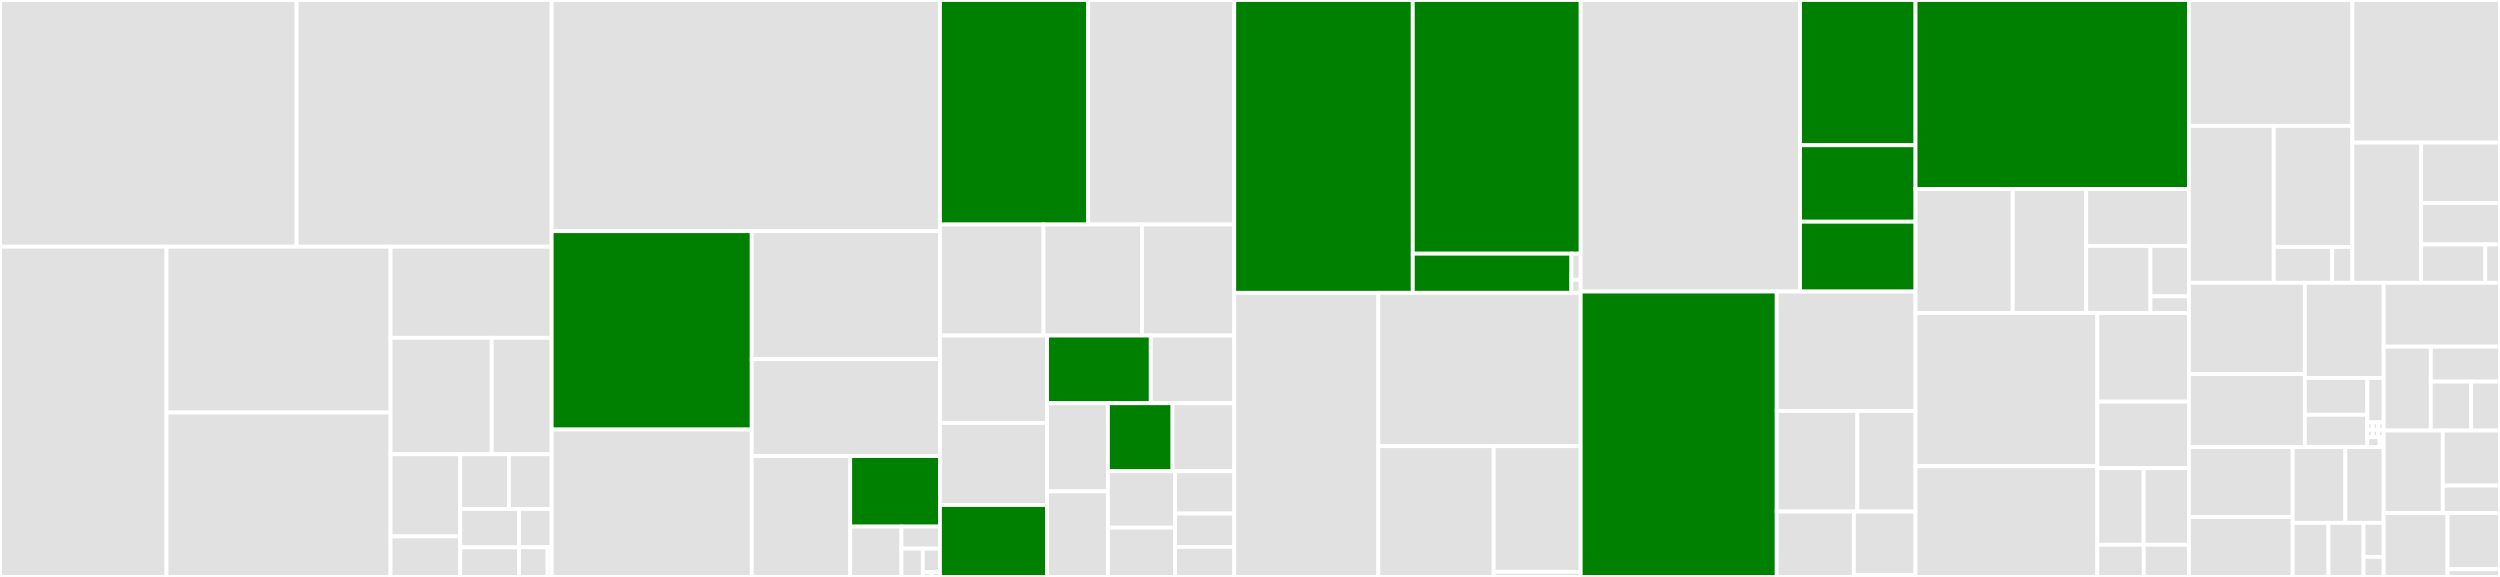 <svg baseProfile="full" width="650" height="150" viewBox="0 0 650 150" version="1.1"
xmlns="http://www.w3.org/2000/svg" xmlns:ev="http://www.w3.org/2001/xml-events"
xmlns:xlink="http://www.w3.org/1999/xlink">

<rect x="0" y="0" width="650" height="150" fill="#333333" stroke="none"/>

<style>rect.s{mask:url(#mask);}</style>
<defs>
  <pattern id="white" width="4" height="4" patternUnits="userSpaceOnUse" patternTransform="rotate(45)">
    <rect width="2" height="2" transform="translate(0,0)" fill="white"></rect>
  </pattern>
  <mask id="mask">
    <rect x="0" y="0" width="100%" height="100%" fill="url(#white)"></rect>
  </mask>
</defs>

<rect x="0" y="0" width="77.116" height="64.144" fill="#e1e1e1" stroke="white" stroke-width="1" class=" tooltipped" data-content="wallet/wallet.js"><title>wallet/wallet.js</title></rect>
<rect x="77.116" y="0" width="66.318" height="64.144" fill="#e1e1e1" stroke="white" stroke-width="1" class=" tooltipped" data-content="wallet/txdb.js"><title>wallet/txdb.js</title></rect>
<rect x="0" y="64.144" width="43.291" height="85.856" fill="#e1e1e1" stroke="white" stroke-width="1" class=" tooltipped" data-content="wallet/rpc.js"><title>wallet/rpc.js</title></rect>
<rect x="43.291" y="64.144" width="58.25" height="43.115" fill="#e1e1e1" stroke="white" stroke-width="1" class=" tooltipped" data-content="wallet/http.js"><title>wallet/http.js</title></rect>
<rect x="43.291" y="107.259" width="58.25" height="42.741" fill="#e1e1e1" stroke="white" stroke-width="1" class=" tooltipped" data-content="wallet/walletdb.js"><title>wallet/walletdb.js</title></rect>
<rect x="101.541" y="64.144" width="41.893" height="23.693" fill="#e1e1e1" stroke="white" stroke-width="1" class=" tooltipped" data-content="wallet/account.js"><title>wallet/account.js</title></rect>
<rect x="101.541" y="87.838" width="26.307" height="30.267" fill="#e1e1e1" stroke="white" stroke-width="1" class=" tooltipped" data-content="wallet/masterkey.js"><title>wallet/masterkey.js</title></rect>
<rect x="127.848" y="87.838" width="15.586" height="30.267" fill="#e1e1e1" stroke="white" stroke-width="1" class=" tooltipped" data-content="wallet/records.js"><title>wallet/records.js</title></rect>
<rect x="101.541" y="118.105" width="18.125" height="21.363" fill="#e1e1e1" stroke="white" stroke-width="1" class=" tooltipped" data-content="wallet/path.js"><title>wallet/path.js</title></rect>
<rect x="101.541" y="139.469" width="18.125" height="10.531" fill="#e1e1e1" stroke="white" stroke-width="1" class=" tooltipped" data-content="wallet/nodeclient.js"><title>wallet/nodeclient.js</title></rect>
<rect x="119.666" y="118.105" width="12.651" height="14.226" fill="#e1e1e1" stroke="white" stroke-width="1" class=" tooltipped" data-content="wallet/common.js"><title>wallet/common.js</title></rect>
<rect x="132.317" y="118.105" width="11.117" height="14.226" fill="#e1e1e1" stroke="white" stroke-width="1" class=" tooltipped" data-content="wallet/walletcoinview.js"><title>wallet/walletcoinview.js</title></rect>
<rect x="119.666" y="132.332" width="15.279" height="9.994" fill="#e1e1e1" stroke="white" stroke-width="1" class=" tooltipped" data-content="wallet/walletkey.js"><title>wallet/walletkey.js</title></rect>
<rect x="119.666" y="142.326" width="15.279" height="7.674" fill="#e1e1e1" stroke="white" stroke-width="1" class=" tooltipped" data-content="wallet/nullclient.js"><title>wallet/nullclient.js</title></rect>
<rect x="134.946" y="132.332" width="8.489" height="9.959" fill="#e1e1e1" stroke="white" stroke-width="1" class=" tooltipped" data-content="wallet/plugin.js"><title>wallet/plugin.js</title></rect>
<rect x="134.946" y="142.29" width="7.428" height="7.71" fill="#e1e1e1" stroke="white" stroke-width="1" class=" tooltipped" data-content="wallet/paths.js"><title>wallet/paths.js</title></rect>
<rect x="142.373" y="142.29" width="1.061" height="7.71" fill="#e1e1e1" stroke="white" stroke-width="1" class=" tooltipped" data-content="wallet/layout.js"><title>wallet/layout.js</title></rect>
<rect x="143.434" y="0" width="100.95" height="60.103" fill="#e1e1e1" stroke="white" stroke-width="1" class=" tooltipped" data-content="net/pool.js"><title>net/pool.js</title></rect>
<rect x="143.434" y="60.103" width="52.022" height="51.58" fill="green" stroke="white" stroke-width="1" class=" tooltipped" data-content="net/peer.js"><title>net/peer.js</title></rect>
<rect x="143.434" y="111.682" width="52.022" height="38.318" fill="#e1e1e1" stroke="white" stroke-width="1" class=" tooltipped" data-content="net/hostlist.js"><title>net/hostlist.js</title></rect>
<rect x="195.456" y="60.103" width="48.928" height="33.273" fill="#e1e1e1" stroke="white" stroke-width="1" class=" tooltipped" data-content="net/packets.js"><title>net/packets.js</title></rect>
<rect x="195.456" y="93.375" width="48.928" height="25.191" fill="#e1e1e1" stroke="white" stroke-width="1" class=" tooltipped" data-content="net/brontide.js"><title>net/brontide.js</title></rect>
<rect x="195.456" y="118.567" width="25.592" height="31.433" fill="#e1e1e1" stroke="white" stroke-width="1" class=" tooltipped" data-content="net/bip152.js"><title>net/bip152.js</title></rect>
<rect x="221.048" y="118.567" width="23.336" height="18.346" fill="green" stroke="white" stroke-width="1" class=" tooltipped" data-content="net/netaddress.js"><title>net/netaddress.js</title></rect>
<rect x="221.048" y="136.912" width="13.335" height="13.088" fill="#e1e1e1" stroke="white" stroke-width="1" class=" tooltipped" data-content="net/parser.js"><title>net/parser.js</title></rect>
<rect x="234.383" y="136.912" width="10.001" height="5.726" fill="#e1e1e1" stroke="white" stroke-width="1" class=" tooltipped" data-content="net/common.js"><title>net/common.js</title></rect>
<rect x="234.383" y="142.638" width="5.556" height="7.362" fill="#e1e1e1" stroke="white" stroke-width="1" class=" tooltipped" data-content="net/framer.js"><title>net/framer.js</title></rect>
<rect x="239.939" y="142.638" width="4.445" height="6.135" fill="#e1e1e1" stroke="white" stroke-width="1" class=" tooltipped" data-content="net/seeds/index.js"><title>net/seeds/index.js</title></rect>
<rect x="239.939" y="148.773" width="2.222" height="1.227" fill="#e1e1e1" stroke="white" stroke-width="1" class=" tooltipped" data-content="net/seeds/testnet.js"><title>net/seeds/testnet.js</title></rect>
<rect x="242.162" y="148.773" width="2.222" height="1.227" fill="#e1e1e1" stroke="white" stroke-width="1" class=" tooltipped" data-content="net/seeds/main.js"><title>net/seeds/main.js</title></rect>
<rect x="244.384" y="0" width="38.539" height="58.375" fill="green" stroke="white" stroke-width="1" class=" tooltipped" data-content="primitives/tx.js"><title>primitives/tx.js</title></rect>
<rect x="282.923" y="0" width="37.978" height="58.375" fill="#e1e1e1" stroke="white" stroke-width="1" class=" tooltipped" data-content="primitives/mtx.js"><title>primitives/mtx.js</title></rect>
<rect x="244.384" y="58.375" width="26.922" height="28.867" fill="#e1e1e1" stroke="white" stroke-width="1" class=" tooltipped" data-content="primitives/airdropkey.js"><title>primitives/airdropkey.js</title></rect>
<rect x="271.306" y="58.375" width="25.6" height="28.867" fill="#e1e1e1" stroke="white" stroke-width="1" class=" tooltipped" data-content="primitives/airdropproof.js"><title>primitives/airdropproof.js</title></rect>
<rect x="296.906" y="58.375" width="23.994" height="28.867" fill="#e1e1e1" stroke="white" stroke-width="1" class=" tooltipped" data-content="primitives/merkleblock.js"><title>primitives/merkleblock.js</title></rect>
<rect x="244.384" y="87.242" width="27.852" height="22.714" fill="#e1e1e1" stroke="white" stroke-width="1" class=" tooltipped" data-content="primitives/keyring.js"><title>primitives/keyring.js</title></rect>
<rect x="244.384" y="109.956" width="27.852" height="21.344" fill="#e1e1e1" stroke="white" stroke-width="1" class=" tooltipped" data-content="primitives/covenant.js"><title>primitives/covenant.js</title></rect>
<rect x="244.384" y="131.3" width="27.852" height="18.7" fill="green" stroke="white" stroke-width="1" class=" tooltipped" data-content="primitives/block.js"><title>primitives/block.js</title></rect>
<rect x="272.236" y="87.242" width="26.967" height="17.595" fill="green" stroke="white" stroke-width="1" class=" tooltipped" data-content="primitives/address.js"><title>primitives/address.js</title></rect>
<rect x="299.203" y="87.242" width="21.698" height="17.595" fill="#e1e1e1" stroke="white" stroke-width="1" class=" tooltipped" data-content="primitives/abstractblock.js"><title>primitives/abstractblock.js</title></rect>
<rect x="272.236" y="104.836" width="15.819" height="22.927" fill="#e1e1e1" stroke="white" stroke-width="1" class=" tooltipped" data-content="primitives/coin.js"><title>primitives/coin.js</title></rect>
<rect x="272.236" y="127.763" width="15.819" height="22.237" fill="#e1e1e1" stroke="white" stroke-width="1" class=" tooltipped" data-content="primitives/claim.js"><title>primitives/claim.js</title></rect>
<rect x="288.055" y="104.836" width="16.808" height="17.684" fill="green" stroke="white" stroke-width="1" class=" tooltipped" data-content="primitives/txmeta.js"><title>primitives/txmeta.js</title></rect>
<rect x="304.863" y="104.836" width="16.037" height="17.684" fill="#e1e1e1" stroke="white" stroke-width="1" class=" tooltipped" data-content="primitives/input.js"><title>primitives/input.js</title></rect>
<rect x="288.055" y="122.52" width="17.465" height="14.677" fill="#e1e1e1" stroke="white" stroke-width="1" class=" tooltipped" data-content="primitives/output.js"><title>primitives/output.js</title></rect>
<rect x="288.055" y="137.197" width="17.465" height="12.803" fill="#e1e1e1" stroke="white" stroke-width="1" class=" tooltipped" data-content="primitives/outpoint.js"><title>primitives/outpoint.js</title></rect>
<rect x="305.52" y="122.52" width="15.381" height="10.992" fill="#e1e1e1" stroke="white" stroke-width="1" class=" tooltipped" data-content="primitives/memblock.js"><title>primitives/memblock.js</title></rect>
<rect x="305.52" y="133.512" width="15.381" height="8.687" fill="#e1e1e1" stroke="white" stroke-width="1" class=" tooltipped" data-content="primitives/headers.js"><title>primitives/headers.js</title></rect>
<rect x="305.52" y="142.199" width="15.381" height="7.801" fill="#e1e1e1" stroke="white" stroke-width="1" class=" tooltipped" data-content="primitives/invitem.js"><title>primitives/invitem.js</title></rect>
<rect x="320.901" y="0" width="46.418" height="76.135" fill="green" stroke="white" stroke-width="1" class=" tooltipped" data-content="blockchain/chain.js"><title>blockchain/chain.js</title></rect>
<rect x="367.319" y="0" width="43.66" height="65.955" fill="green" stroke="white" stroke-width="1" class=" tooltipped" data-content="blockchain/chaindb.js"><title>blockchain/chaindb.js</title></rect>
<rect x="367.319" y="65.955" width="41.25" height="10.181" fill="green" stroke="white" stroke-width="1" class=" tooltipped" data-content="blockchain/chainentry.js"><title>blockchain/chainentry.js</title></rect>
<rect x="408.568" y="65.955" width="2.411" height="6.787" fill="#e1e1e1" stroke="white" stroke-width="1" class=" tooltipped" data-content="blockchain/common.js"><title>blockchain/common.js</title></rect>
<rect x="408.568" y="72.742" width="2.411" height="3.394" fill="#e1e1e1" stroke="white" stroke-width="1" class=" tooltipped" data-content="blockchain/layout.js"><title>blockchain/layout.js</title></rect>
<rect x="320.901" y="76.135" width="37.471" height="73.865" fill="#e1e1e1" stroke="white" stroke-width="1" class=" tooltipped" data-content="dns/resource.js"><title>dns/resource.js</title></rect>
<rect x="358.372" y="76.135" width="52.607" height="39.861" fill="#e1e1e1" stroke="white" stroke-width="1" class=" tooltipped" data-content="dns/records.js"><title>dns/records.js</title></rect>
<rect x="358.372" y="115.996" width="29.993" height="34.004" fill="#e1e1e1" stroke="white" stroke-width="1" class=" tooltipped" data-content="dns/server.js"><title>dns/server.js</title></rect>
<rect x="388.364" y="115.996" width="22.615" height="32.677" fill="#e1e1e1" stroke="white" stroke-width="1" class=" tooltipped" data-content="dns/compress.js"><title>dns/compress.js</title></rect>
<rect x="388.364" y="148.674" width="22.615" height="1.326" fill="#e1e1e1" stroke="white" stroke-width="1" class=" tooltipped" data-content="dns/key.js"><title>dns/key.js</title></rect>
<rect x="410.979" y="0" width="57.021" height="75.799" fill="#e1e1e1" stroke="white" stroke-width="1" class=" tooltipped" data-content="node/rpc.js"><title>node/rpc.js</title></rect>
<rect x="468" y="0" width="30.039" height="37.763" fill="green" stroke="white" stroke-width="1" class=" tooltipped" data-content="node/http.js"><title>node/http.js</title></rect>
<rect x="468" y="37.763" width="30.039" height="19.88" fill="green" stroke="white" stroke-width="1" class=" tooltipped" data-content="node/fullnode.js"><title>node/fullnode.js</title></rect>
<rect x="468" y="57.643" width="30.039" height="18.155" fill="green" stroke="white" stroke-width="1" class=" tooltipped" data-content="node/node.js"><title>node/node.js</title></rect>
<rect x="410.979" y="75.799" width="50.972" height="74.201" fill="green" stroke="white" stroke-width="1" class=" tooltipped" data-content="mempool/mempool.js"><title>mempool/mempool.js</title></rect>
<rect x="461.951" y="75.799" width="36.088" height="31.056" fill="#e1e1e1" stroke="white" stroke-width="1" class=" tooltipped" data-content="mempool/fees.js"><title>mempool/fees.js</title></rect>
<rect x="461.951" y="106.854" width="20.965" height="26.144" fill="#e1e1e1" stroke="white" stroke-width="1" class=" tooltipped" data-content="mempool/contractstate.js"><title>mempool/contractstate.js</title></rect>
<rect x="482.916" y="106.854" width="15.124" height="26.144" fill="#e1e1e1" stroke="white" stroke-width="1" class=" tooltipped" data-content="mempool/mempoolentry.js"><title>mempool/mempoolentry.js</title></rect>
<rect x="461.951" y="132.999" width="20.049" height="17.001" fill="#e1e1e1" stroke="white" stroke-width="1" class=" tooltipped" data-content="mempool/claimentry.js"><title>mempool/claimentry.js</title></rect>
<rect x="482" y="132.999" width="16.039" height="16.491" fill="#e1e1e1" stroke="white" stroke-width="1" class=" tooltipped" data-content="mempool/airdropentry.js"><title>mempool/airdropentry.js</title></rect>
<rect x="482" y="149.49" width="16.039" height="0.51" fill="#e1e1e1" stroke="white" stroke-width="1" class=" tooltipped" data-content="mempool/layout.js"><title>mempool/layout.js</title></rect>
<rect x="498.039" y="0" width="71.081" height="49.143" fill="green" stroke="white" stroke-width="1" class=" tooltipped" data-content="script/script.js"><title>script/script.js</title></rect>
<rect x="498.039" y="49.143" width="25.271" height="32.263" fill="#e1e1e1" stroke="white" stroke-width="1" class=" tooltipped" data-content="script/opcode.js"><title>script/opcode.js</title></rect>
<rect x="523.311" y="49.143" width="19.101" height="32.263" fill="#e1e1e1" stroke="white" stroke-width="1" class=" tooltipped" data-content="script/stack.js"><title>script/stack.js</title></rect>
<rect x="542.412" y="49.143" width="26.708" height="14.804" fill="#e1e1e1" stroke="white" stroke-width="1" class=" tooltipped" data-content="script/witness.js"><title>script/witness.js</title></rect>
<rect x="542.412" y="63.948" width="16.712" height="17.459" fill="#e1e1e1" stroke="white" stroke-width="1" class=" tooltipped" data-content="script/scriptnum.js"><title>script/scriptnum.js</title></rect>
<rect x="559.124" y="63.948" width="9.996" height="13.094" fill="#e1e1e1" stroke="white" stroke-width="1" class=" tooltipped" data-content="script/common.js"><title>script/common.js</title></rect>
<rect x="559.124" y="77.042" width="9.996" height="4.365" fill="#e1e1e1" stroke="white" stroke-width="1" class=" tooltipped" data-content="script/scripterror.js"><title>script/scripterror.js</title></rect>
<rect x="498.039" y="81.407" width="47.268" height="39.806" fill="#e1e1e1" stroke="white" stroke-width="1" class=" tooltipped" data-content="covenants/rules.js"><title>covenants/rules.js</title></rect>
<rect x="498.039" y="121.213" width="47.268" height="28.787" fill="#e1e1e1" stroke="white" stroke-width="1" class=" tooltipped" data-content="covenants/namestate.js"><title>covenants/namestate.js</title></rect>
<rect x="545.307" y="81.407" width="23.813" height="23.017" fill="#e1e1e1" stroke="white" stroke-width="1" class=" tooltipped" data-content="covenants/namedelta.js"><title>covenants/namedelta.js</title></rect>
<rect x="545.307" y="104.424" width="23.813" height="17.291" fill="#e1e1e1" stroke="white" stroke-width="1" class=" tooltipped" data-content="covenants/ownership.js"><title>covenants/ownership.js</title></rect>
<rect x="545.307" y="121.715" width="12.043" height="19.925" fill="#e1e1e1" stroke="white" stroke-width="1" class=" tooltipped" data-content="covenants/reserved.js"><title>covenants/reserved.js</title></rect>
<rect x="557.351" y="121.715" width="11.77" height="19.925" fill="#e1e1e1" stroke="white" stroke-width="1" class=" tooltipped" data-content="covenants/bitfield.js"><title>covenants/bitfield.js</title></rect>
<rect x="545.307" y="141.641" width="12.07" height="8.359" fill="#e1e1e1" stroke="white" stroke-width="1" class=" tooltipped" data-content="covenants/view.js"><title>covenants/view.js</title></rect>
<rect x="557.377" y="141.641" width="11.743" height="8.359" fill="#e1e1e1" stroke="white" stroke-width="1" class=" tooltipped" data-content="covenants/undo.js"><title>covenants/undo.js</title></rect>
<rect x="569.12" y="0" width="42.498" height="32.724" fill="#e1e1e1" stroke="white" stroke-width="1" class=" tooltipped" data-content="mining/template.js"><title>mining/template.js</title></rect>
<rect x="569.12" y="32.724" width="22.051" height="40.809" fill="#e1e1e1" stroke="white" stroke-width="1" class=" tooltipped" data-content="mining/miner.js"><title>mining/miner.js</title></rect>
<rect x="591.171" y="32.724" width="20.447" height="31.474" fill="#e1e1e1" stroke="white" stroke-width="1" class=" tooltipped" data-content="mining/cpuminer.js"><title>mining/cpuminer.js</title></rect>
<rect x="591.171" y="64.198" width="15.189" height="9.335" fill="#e1e1e1" stroke="white" stroke-width="1" class=" tooltipped" data-content="mining/common.js"><title>mining/common.js</title></rect>
<rect x="606.361" y="64.198" width="5.258" height="9.335" fill="#e1e1e1" stroke="white" stroke-width="1" class=" tooltipped" data-content="mining/mine.js"><title>mining/mine.js</title></rect>
<rect x="611.618" y="0" width="38.382" height="37.086" fill="#e1e1e1" stroke="white" stroke-width="1" class=" tooltipped" data-content="workers/packets.js"><title>workers/packets.js</title></rect>
<rect x="611.618" y="37.086" width="17.882" height="36.447" fill="#e1e1e1" stroke="white" stroke-width="1" class=" tooltipped" data-content="workers/workerpool.js"><title>workers/workerpool.js</title></rect>
<rect x="629.5" y="37.086" width="20.5" height="15.696" fill="#e1e1e1" stroke="white" stroke-width="1" class=" tooltipped" data-content="workers/parser.js"><title>workers/parser.js</title></rect>
<rect x="629.5" y="52.783" width="20.5" height="10.774" fill="#e1e1e1" stroke="white" stroke-width="1" class=" tooltipped" data-content="workers/child.js"><title>workers/child.js</title></rect>
<rect x="629.5" y="63.557" width="16.673" height="9.976" fill="#e1e1e1" stroke="white" stroke-width="1" class=" tooltipped" data-content="workers/jobs.js"><title>workers/jobs.js</title></rect>
<rect x="646.173" y="63.557" width="3.827" height="9.976" fill="#e1e1e1" stroke="white" stroke-width="1" class=" tooltipped" data-content="workers/framer.js"><title>workers/framer.js</title></rect>
<rect x="569.12" y="73.533" width="30.141" height="23.704" fill="#e1e1e1" stroke="white" stroke-width="1" class=" tooltipped" data-content="hd/private.js"><title>hd/private.js</title></rect>
<rect x="569.12" y="97.237" width="30.141" height="18.999" fill="#e1e1e1" stroke="white" stroke-width="1" class=" tooltipped" data-content="hd/mnemonic.js"><title>hd/mnemonic.js</title></rect>
<rect x="599.261" y="73.533" width="20.498" height="24.744" fill="#e1e1e1" stroke="white" stroke-width="1" class=" tooltipped" data-content="hd/public.js"><title>hd/public.js</title></rect>
<rect x="599.261" y="98.277" width="16.247" height="9.567" fill="#e1e1e1" stroke="white" stroke-width="1" class=" tooltipped" data-content="hd/hd.js"><title>hd/hd.js</title></rect>
<rect x="599.261" y="107.844" width="16.247" height="8.392" fill="#e1e1e1" stroke="white" stroke-width="1" class=" tooltipped" data-content="hd/common.js"><title>hd/common.js</title></rect>
<rect x="615.508" y="98.277" width="4.251" height="11.545" fill="#e1e1e1" stroke="white" stroke-width="1" class=" tooltipped" data-content="hd/wordlist.js"><title>hd/wordlist.js</title></rect>
<rect x="615.508" y="109.822" width="1.417" height="1.924" fill="#e1e1e1" stroke="white" stroke-width="1" class=" tooltipped" data-content="hd/words/french.js"><title>hd/words/french.js</title></rect>
<rect x="615.508" y="111.746" width="1.417" height="1.924" fill="#e1e1e1" stroke="white" stroke-width="1" class=" tooltipped" data-content="hd/words/japanese.js"><title>hd/words/japanese.js</title></rect>
<rect x="616.925" y="109.822" width="1.417" height="1.924" fill="#e1e1e1" stroke="white" stroke-width="1" class=" tooltipped" data-content="hd/words/chinese-simplified.js"><title>hd/words/chinese-simplified.js</title></rect>
<rect x="618.342" y="109.822" width="1.417" height="1.924" fill="#e1e1e1" stroke="white" stroke-width="1" class=" tooltipped" data-content="hd/words/italian.js"><title>hd/words/italian.js</title></rect>
<rect x="616.925" y="111.746" width="1.417" height="1.924" fill="#e1e1e1" stroke="white" stroke-width="1" class=" tooltipped" data-content="hd/words/chinese-traditional.js"><title>hd/words/chinese-traditional.js</title></rect>
<rect x="618.342" y="111.746" width="1.417" height="1.924" fill="#e1e1e1" stroke="white" stroke-width="1" class=" tooltipped" data-content="hd/words/english.js"><title>hd/words/english.js</title></rect>
<rect x="615.508" y="113.671" width="3.189" height="2.566" fill="#e1e1e1" stroke="white" stroke-width="1" class=" tooltipped" data-content="hd/nfkd.js"><title>hd/nfkd.js</title></rect>
<rect x="618.696" y="113.671" width="1.063" height="2.566" fill="#e1e1e1" stroke="white" stroke-width="1" class=" tooltipped" data-content="hd/index.js"><title>hd/index.js</title></rect>
<rect x="569.12" y="116.236" width="26.975" height="18.196" fill="#e1e1e1" stroke="white" stroke-width="1" class=" tooltipped" data-content="protocol/networks.js"><title>protocol/networks.js</title></rect>
<rect x="569.12" y="134.432" width="26.975" height="15.568" fill="#e1e1e1" stroke="white" stroke-width="1" class=" tooltipped" data-content="protocol/network.js"><title>protocol/network.js</title></rect>
<rect x="596.096" y="116.236" width="13.7" height="19.705" fill="#e1e1e1" stroke="white" stroke-width="1" class=" tooltipped" data-content="protocol/consensus.js"><title>protocol/consensus.js</title></rect>
<rect x="609.796" y="116.236" width="9.964" height="19.705" fill="#e1e1e1" stroke="white" stroke-width="1" class=" tooltipped" data-content="protocol/merkle.js"><title>protocol/merkle.js</title></rect>
<rect x="596.096" y="135.941" width="9.31" height="14.059" fill="#e1e1e1" stroke="white" stroke-width="1" class=" tooltipped" data-content="protocol/policy.js"><title>protocol/policy.js</title></rect>
<rect x="605.406" y="135.941" width="9.116" height="14.059" fill="#e1e1e1" stroke="white" stroke-width="1" class=" tooltipped" data-content="protocol/timedata.js"><title>protocol/timedata.js</title></rect>
<rect x="614.522" y="135.941" width="5.237" height="8.852" fill="#e1e1e1" stroke="white" stroke-width="1" class=" tooltipped" data-content="protocol/errors.js"><title>protocol/errors.js</title></rect>
<rect x="614.522" y="144.793" width="5.237" height="5.207" fill="#e1e1e1" stroke="white" stroke-width="1" class=" tooltipped" data-content="protocol/genesis.js"><title>protocol/genesis.js</title></rect>
<rect x="619.759" y="73.533" width="30.241" height="16.592" fill="#e1e1e1" stroke="white" stroke-width="1" class=" tooltipped" data-content="coins/coinview.js"><title>coins/coinview.js</title></rect>
<rect x="619.759" y="90.125" width="12.246" height="21.822" fill="#e1e1e1" stroke="white" stroke-width="1" class=" tooltipped" data-content="coins/coinentry.js"><title>coins/coinentry.js</title></rect>
<rect x="632.006" y="90.125" width="17.994" height="9.092" fill="#e1e1e1" stroke="white" stroke-width="1" class=" tooltipped" data-content="coins/coins.js"><title>coins/coins.js</title></rect>
<rect x="632.006" y="99.218" width="10.497" height="12.729" fill="#e1e1e1" stroke="white" stroke-width="1" class=" tooltipped" data-content="coins/compress.js"><title>coins/compress.js</title></rect>
<rect x="642.502" y="99.218" width="7.498" height="12.729" fill="#e1e1e1" stroke="white" stroke-width="1" class=" tooltipped" data-content="coins/undocoins.js"><title>coins/undocoins.js</title></rect>
<rect x="619.759" y="111.947" width="15.374" height="21.461" fill="#e1e1e1" stroke="white" stroke-width="1" class=" tooltipped" data-content="utils/fixed.js"><title>utils/fixed.js</title></rect>
<rect x="635.134" y="111.947" width="14.866" height="14.307" fill="#e1e1e1" stroke="white" stroke-width="1" class=" tooltipped" data-content="utils/util.js"><title>utils/util.js</title></rect>
<rect x="635.134" y="126.254" width="14.866" height="7.154" fill="#e1e1e1" stroke="white" stroke-width="1" class=" tooltipped" data-content="utils/binary.js"><title>utils/binary.js</title></rect>
<rect x="619.759" y="133.408" width="16.6" height="16.592" fill="#e1e1e1" stroke="white" stroke-width="1" class=" tooltipped" data-content="ui/amount.js"><title>ui/amount.js</title></rect>
<rect x="636.359" y="133.408" width="13.641" height="14.593" fill="#e1e1e1" stroke="white" stroke-width="1" class=" tooltipped" data-content="hsd.js"><title>hsd.js</title></rect>
<rect x="636.359" y="148.001" width="13.641" height="1.999" fill="#e1e1e1" stroke="white" stroke-width="1" class=" tooltipped" data-content="pkg.js"><title>pkg.js</title></rect>
</svg>